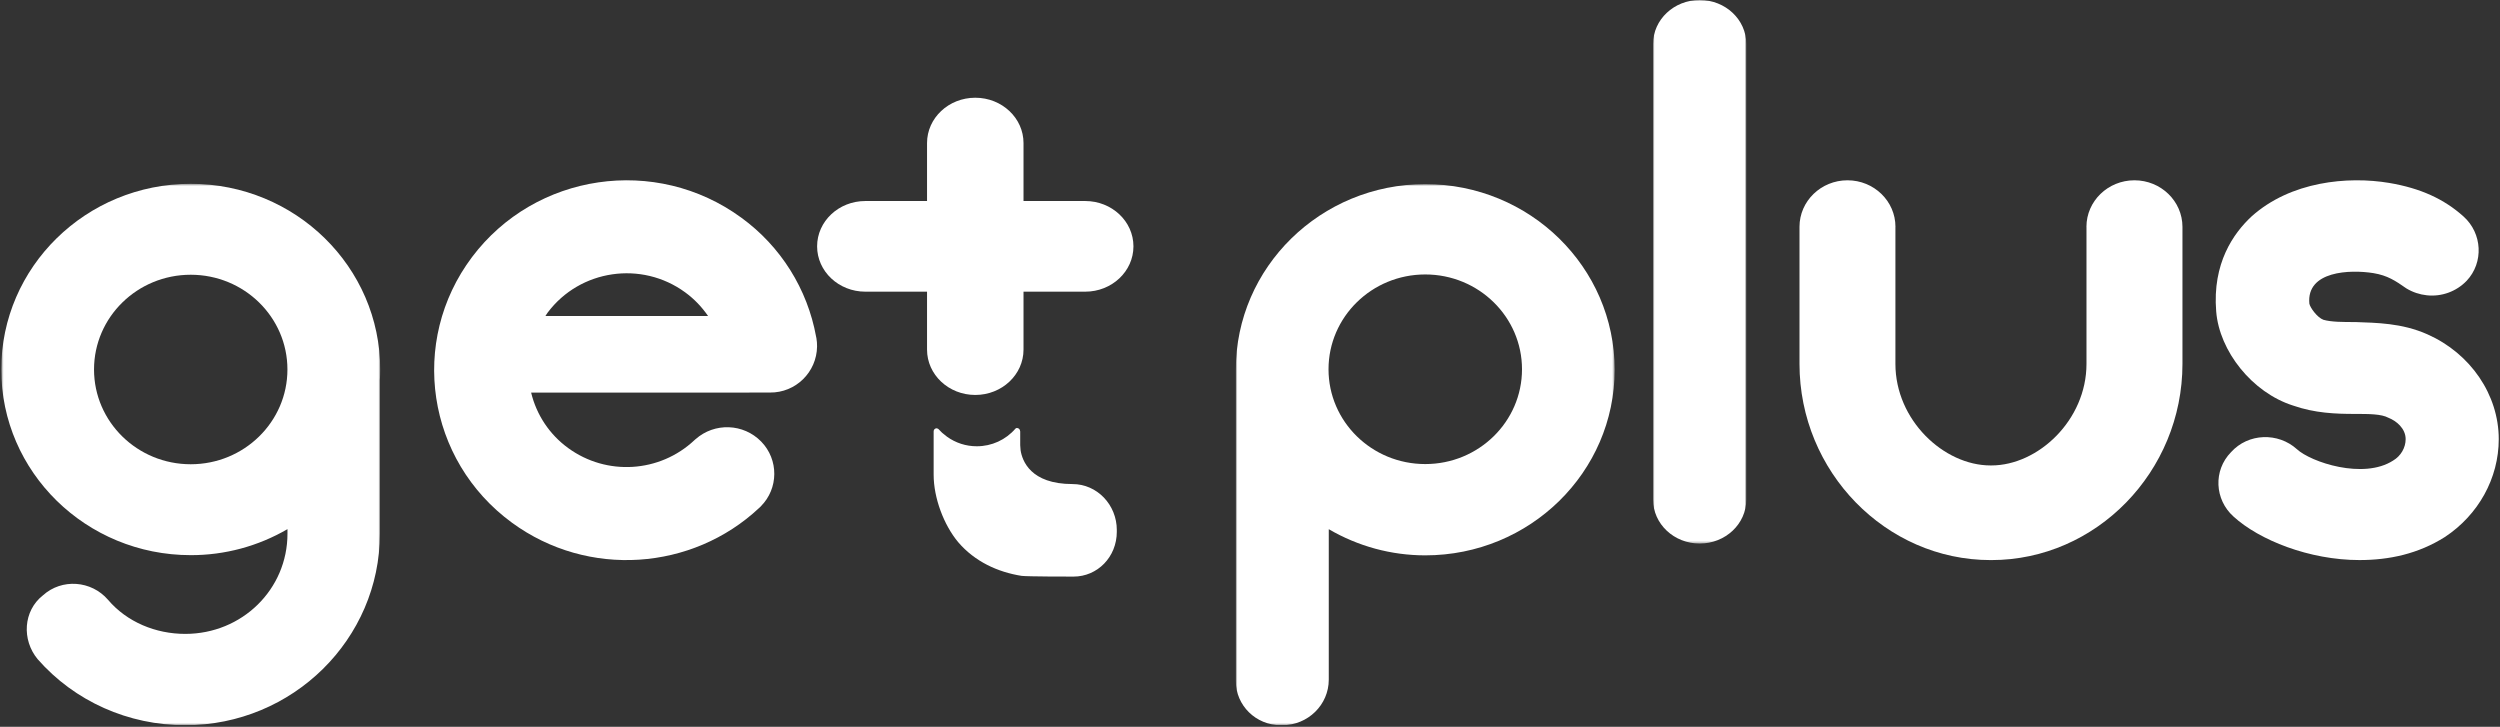 <?xml version="1.0" encoding="UTF-8"?> <svg xmlns="http://www.w3.org/2000/svg" width="1001" height="291" viewBox="0 0 1001 291" fill="none"><rect x="0" y="0" width="1001" height="291" fill="#333333" stroke="none"/><g clip-path="url(#clip0_0_27)"><path d="M434.518 80.488H409.815V57.281C409.815 47.256 401.171 39.132 390.501 39.132C379.832 39.132 371.187 47.256 371.187 57.281V80.488H346.476C335.815 80.488 327.17 88.612 327.17 98.637C327.17 108.661 335.815 116.785 346.485 116.785H371.187V139.992C371.187 150.017 379.832 158.141 390.501 158.141C401.171 158.141 409.815 150.017 409.815 139.992V116.785H434.526C445.187 116.785 453.832 108.661 453.832 98.637C453.832 88.612 445.187 80.488 434.518 80.488Z" fill="white"></path><path d="M276.41 126.521H218.377C218.699 126.058 218.98 125.579 219.319 125.116C232.261 107.909 256.889 104.29 274.344 117.058C278.03 119.752 281.071 122.967 283.501 126.521H276.41ZM326.889 135.381C326.865 135.215 326.807 135.05 326.782 134.885C323.319 115.711 312.592 98.612 296.823 87.157C262.625 62.141 214.352 69.215 188.996 102.942C163.649 136.678 170.815 184.298 205.013 209.306C235.534 231.62 277.245 228.381 303.889 203.447C303.988 203.348 304.096 203.273 304.195 203.174L304.36 203.009L304.625 202.769L304.608 202.753C311.765 195.62 311.84 184.05 304.79 176.81C297.691 169.529 286.129 169.108 278.509 175.843L278.501 175.835L278.129 176.166L278.055 176.232L278.046 176.248C264.137 189.306 242.914 190.629 227.492 179.397C220.071 174.009 214.815 166.133 212.666 157.199H300.055V157.174H308.261C318.584 157.298 327.03 149.025 327.154 138.711C327.162 137.595 327.079 136.48 326.889 135.381Z" fill="white"></path><mask id="mask0_0_27" style="mask-type:luminance" maskUnits="userSpaceOnUse" x="0" y="73" width="153" height="218"><path d="M0.5 73.595H152.236V290.373H0.5V73.595Z" fill="white"></path></mask><g mask="url(#mask0_0_27)"><path d="M76.368 185.885C54.988 185.885 37.649 168.893 37.649 147.943C37.649 126.984 54.988 110.009 76.368 110.009C97.748 110.009 115.087 126.984 115.087 147.943C115.087 168.893 97.748 185.885 76.368 185.885ZM152.236 147.943C152.236 106.876 118.269 73.595 76.368 73.595C34.467 73.595 0.5 106.876 0.5 147.943C0.5 189.001 34.467 222.282 76.368 222.282C89.971 222.315 103.343 218.711 115.104 211.868V213.703C115.104 235.984 96.922 253.811 74.17 253.811C62.343 253.811 50.822 249.075 43.244 240.149C36.575 232.422 24.756 231.538 17.186 238.381C9.277 244.604 8.674 256.199 15.062 263.918C29.905 280.86 51.442 290.381 74.17 290.381C117.228 290.381 152.104 255.893 152.104 213.711V152.257C152.186 150.819 152.236 149.389 152.236 147.943Z" fill="white"></path></g><path d="M447.171 212.232C447.171 202.075 439.237 193.819 429.443 193.819C412.6 193.819 409.278 184.463 408.642 180.257C408.567 179.596 408.518 178.926 408.493 178.257V172.711H408.468C408.485 171.976 407.914 171.381 407.179 171.356C407.179 171.356 407.171 171.356 407.162 171.356C406.947 171.356 406.79 171.48 406.617 171.587C402.733 176.108 397.063 178.703 391.104 178.687C386.823 178.695 382.658 177.356 379.187 174.86C378.642 174.455 378.113 174.034 377.6 173.587C377.476 173.488 377.328 173.381 377.204 173.265C376.898 172.967 376.6 172.67 376.311 172.356C376.096 172.141 375.856 171.918 375.65 171.686V171.753C375.46 171.612 375.261 171.48 375.014 171.48C374.344 171.496 373.815 172.042 373.832 172.711V190.075C373.832 199.356 377.881 210.158 383.642 217.067C390.311 224.877 399.534 229.075 409.055 230.579C411.667 230.868 427.237 230.868 429.848 230.868C439.369 230.868 447.171 223.092 447.171 212.868L447.154 212.554L447.171 212.232Z" fill="white"></path><mask id="mask1_0_27" style="mask-type:luminance" maskUnits="userSpaceOnUse" x="494" y="73" width="153" height="218"><path d="M494.824 73.719H646.518V290.373H494.832L494.824 73.719Z" fill="white"></path></mask><g mask="url(#mask1_0_27)"><path d="M570.675 185.81C549.278 185.81 531.94 168.819 531.94 147.86C531.94 126.893 549.278 109.893 570.675 109.893C592.064 109.893 609.411 126.893 609.411 147.86C609.411 168.819 592.064 185.81 570.675 185.81ZM570.675 73.719C528.791 73.719 494.824 107 494.824 148.042V272.736C494.824 282.48 502.873 290.373 512.799 290.373L513.121 290.356L513.427 290.373C523.708 290.373 532.039 282.207 532.039 272.133V211.885C543.758 218.744 557.088 222.364 570.667 222.364C612.551 222.364 646.51 189.1 646.51 148.042C646.51 107 612.56 73.719 570.675 73.719Z" fill="white"></path></g><path d="M854.635 72.19C844.015 72.19 835.411 80.537 835.411 90.819L835.428 91V145.695C835.428 168.24 816.039 186.364 797.337 186.364H797.023C778.304 186.364 758.924 168.24 758.924 145.695V90.984L758.94 90.819C758.94 80.529 750.337 72.19 739.733 72.19C729.122 72.19 720.519 80.537 720.519 90.819V145.695C720.519 188.877 755.081 224.257 797.031 224.257L797.188 224.249L797.362 224.257C839.304 224.257 873.858 188.885 873.858 145.695V90.819C873.833 80.529 865.238 72.19 854.635 72.19Z" fill="white"></path><mask id="mask2_0_27" style="mask-type:luminance" maskUnits="userSpaceOnUse" x="661" y="0" width="39" height="218"><path d="M661.899 0H699.213V217.645H661.899V0Z" fill="white"></path></mask><g mask="url(#mask2_0_27)"><path d="M680.56 0C670.262 0 661.899 7.868 661.899 17.562V200.058C661.899 209.777 670.254 217.637 680.56 217.637C690.866 217.637 699.213 209.777 699.213 200.058V17.57C699.213 7.868 690.866 0 680.56 0Z" fill="white"></path></g><path d="M971.982 133.885C961.652 129.273 951.304 129.273 943.156 128.951C938.147 128.951 933.445 128.951 930.288 128.042C927.8 127.124 924.974 123.166 924.668 121.595C923.412 108.447 940.949 107.86 950.346 109.364C955.999 110.306 959.131 112.422 963.519 115.48C966.024 117 968.842 117.934 971.685 118.232C977.61 118.876 983.519 116.736 987.652 112.43C994.561 105.075 993.916 93.438 986.412 86.695C978.569 79.653 969.164 75.372 956.66 73.248C940.032 70.463 917.156 72.612 901.486 86.695C894.271 93.438 885.8 105.397 887.362 124.678C888.618 140.62 901.775 157.158 918.081 162.364C926.858 165.447 935.321 165.736 942.842 165.736C948.478 165.736 953.495 165.736 956.321 167.273C959.462 168.488 963.222 171.538 963.222 175.844C963.222 179.215 961.321 182.579 958.197 184.414C946.304 192.083 925.288 185.05 919.643 179.827C912.147 173.083 900.222 173.372 893.304 181.05C886.123 188.397 886.734 200.017 894.271 206.802C904.602 216.257 924.668 224.249 944.718 224.249C956.643 224.249 968.238 221.769 978.908 215.034C992.371 206.166 1000.5 191.455 1000.5 175.835C1000.5 158.067 989.222 141.546 971.982 133.885Z" fill="white"></path></g><defs><clipPath id="clip0_0_27"><rect width="1000" height="290.373" fill="white" transform="translate(0.5)"></rect></clipPath></defs></svg> 